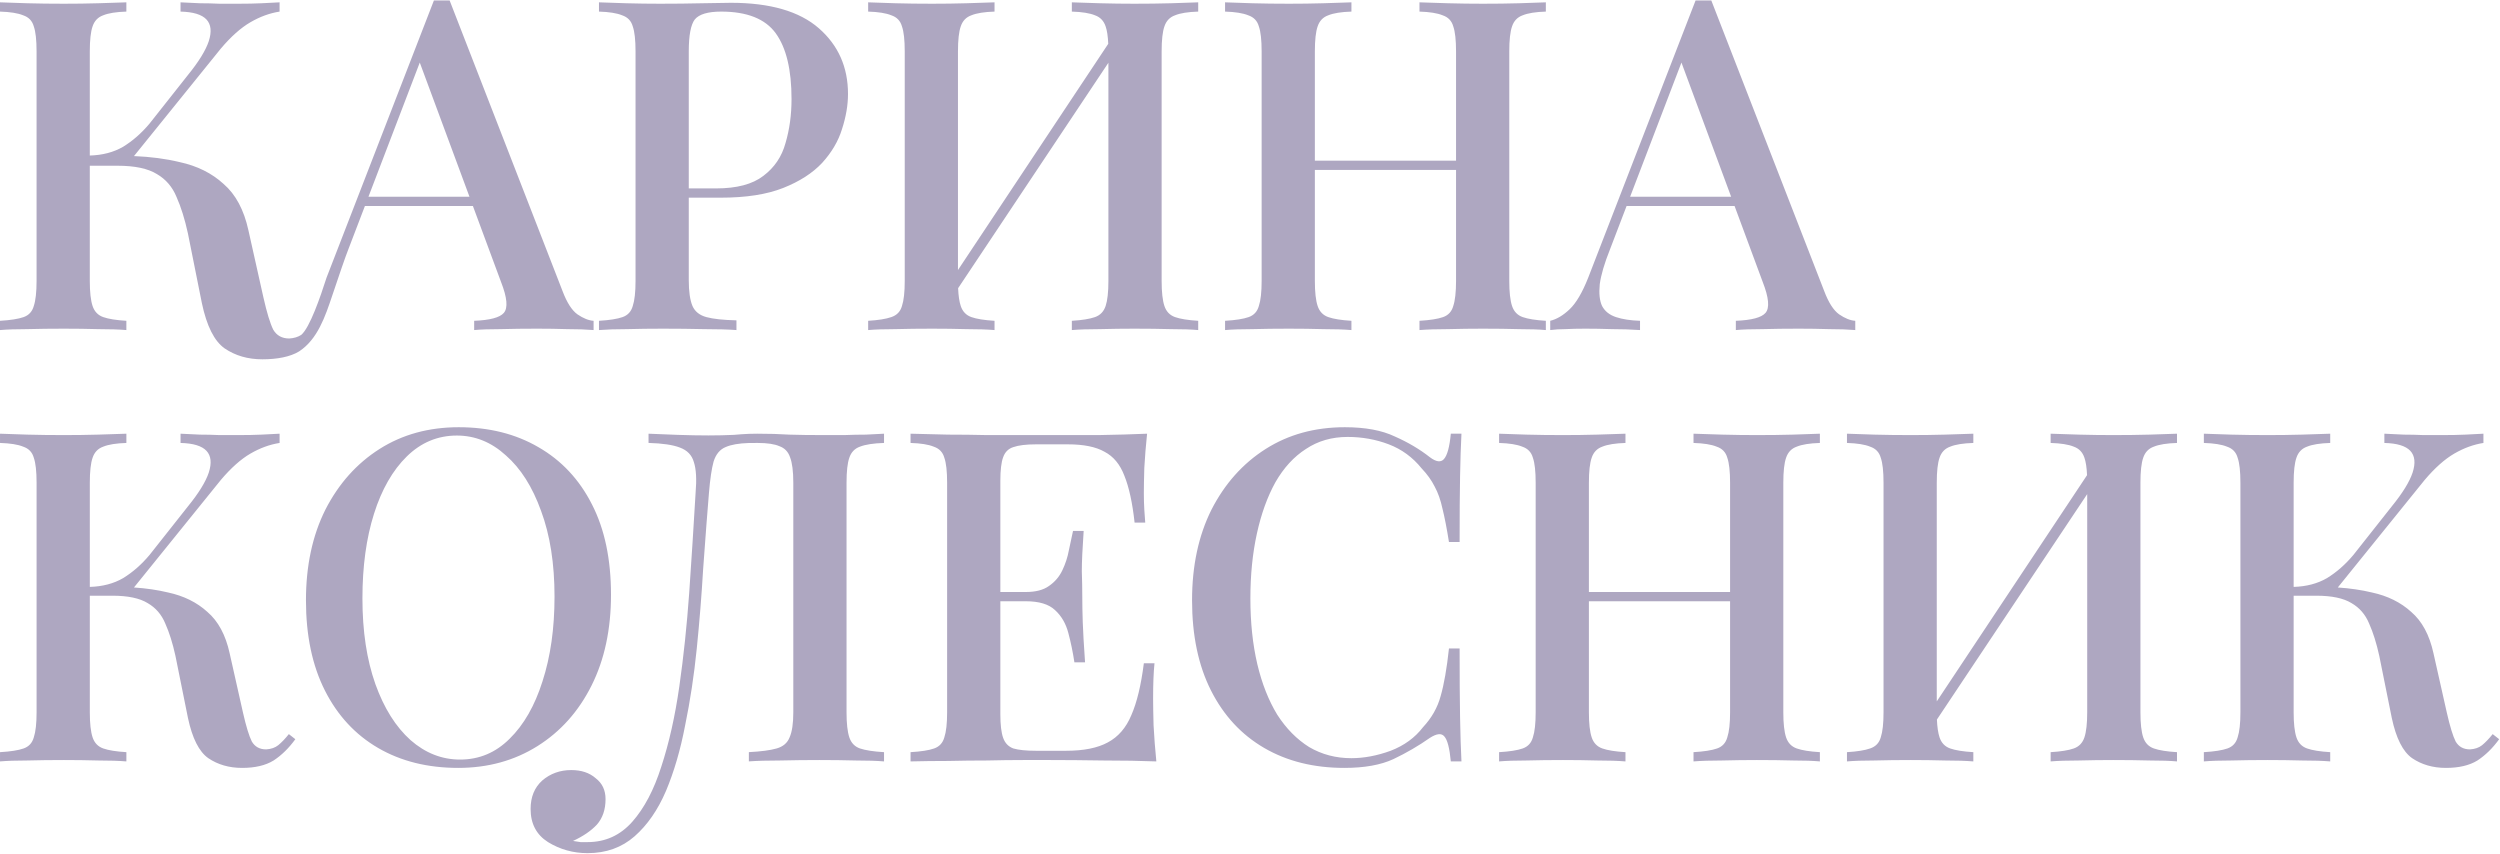 <?xml version="1.0" encoding="UTF-8"?> <svg xmlns="http://www.w3.org/2000/svg" width="530" height="181" viewBox="0 0 530 181" fill="none"><path fill-rule="evenodd" clip-rule="evenodd" d="M386.742 61.729L362.798 0.102H361.13H359.462L336.695 58.883C335.452 62.023 334.144 64.247 332.77 65.556C331.396 66.864 330.022 67.682 328.648 68.009V69.972C329.629 69.841 330.709 69.775 331.886 69.775C333.129 69.71 334.536 69.677 336.106 69.677C337.873 69.677 339.737 69.71 341.7 69.775C343.728 69.775 345.723 69.841 347.686 69.972V68.009C345.658 67.944 343.957 67.682 342.583 67.224C341.209 66.766 340.228 65.981 339.639 64.869C339.116 63.757 338.952 62.219 339.148 60.257C339.41 58.294 340.13 55.841 341.307 52.897L344.835 43.672H367.73L373.691 59.766C374.999 63.102 375.195 65.294 374.28 66.341C373.429 67.322 371.336 67.878 367.999 68.009V69.972C369.438 69.841 371.336 69.775 373.691 69.775C376.046 69.71 378.597 69.677 381.345 69.677C383.504 69.677 385.63 69.71 387.724 69.775C389.883 69.775 391.747 69.841 393.317 69.972V68.009C392.27 67.944 391.126 67.486 389.883 66.635C388.705 65.785 387.658 64.149 386.742 61.729ZM367.003 41.71L356.467 13.262L345.586 41.71H367.003ZM114.126 94.789C109.284 91.976 103.658 90.57 97.247 90.57C90.901 90.57 85.308 92.107 80.466 95.182C75.625 98.257 71.798 102.542 68.985 108.037C66.237 113.532 64.863 119.944 64.863 127.271C64.863 134.729 66.204 141.108 68.887 146.407C71.569 151.706 75.331 155.762 80.172 158.575C85.013 161.388 90.672 162.795 97.149 162.795C103.429 162.795 109.023 161.257 113.929 158.183C118.836 155.108 122.663 150.823 125.411 145.327C128.159 139.832 129.532 133.421 129.532 126.093C129.532 118.57 128.191 112.191 125.509 106.958C122.827 101.658 119.032 97.602 114.126 94.789ZM86.256 96.752C89.266 93.808 92.798 92.336 96.854 92.336C100.714 92.336 104.182 93.742 107.256 96.555C110.397 99.303 112.883 103.229 114.714 108.331C116.612 113.434 117.56 119.486 117.56 126.486C117.56 133.224 116.71 139.21 115.009 144.444C113.373 149.612 111.051 153.668 108.041 156.612C105.097 159.556 101.597 161.028 97.541 161.028C93.681 161.028 90.181 159.655 87.041 156.907C83.901 154.094 81.415 150.136 79.583 145.033C77.751 139.865 76.835 133.813 76.835 126.878C76.835 120.075 77.653 114.088 79.289 108.92C80.924 103.752 83.247 99.696 86.256 96.752ZM295.698 92.532C292.951 91.224 289.418 90.57 285.1 90.57C278.754 90.57 273.161 92.107 268.319 95.182C263.478 98.257 259.651 102.542 256.838 108.037C254.09 113.532 252.716 119.944 252.716 127.271C252.716 134.729 254.058 141.108 256.74 146.407C259.422 151.706 263.184 155.762 268.025 158.575C272.866 161.388 278.525 162.795 285.002 162.795C289.254 162.795 292.722 162.173 295.404 160.93C298.152 159.622 300.736 158.117 303.156 156.416C304.596 155.5 305.61 155.402 306.198 156.122C306.853 156.841 307.311 158.608 307.572 161.421H309.829C309.699 158.869 309.6 155.762 309.535 152.098C309.47 148.369 309.437 143.495 309.437 137.477H307.18C306.722 141.729 306.133 145.098 305.413 147.584C304.759 150.005 303.516 152.196 301.684 154.159C299.983 156.383 297.694 158.052 294.815 159.164C291.937 160.211 289.156 160.734 286.474 160.734C283.203 160.734 280.226 159.949 277.544 158.379C274.927 156.743 272.67 154.454 270.773 151.51C268.941 148.5 267.534 144.935 266.553 140.813C265.572 136.626 265.081 131.981 265.081 126.878C265.081 121.906 265.539 117.327 266.455 113.14C267.371 108.953 268.679 105.322 270.38 102.247C272.147 99.172 274.306 96.817 276.857 95.182C279.408 93.481 282.352 92.63 285.689 92.63C288.764 92.63 291.675 93.154 294.423 94.2C297.17 95.247 299.493 96.948 301.39 99.303C302.568 100.546 303.484 101.822 304.138 103.13C304.857 104.439 305.413 106.009 305.806 107.841C306.264 109.673 306.722 112.028 307.18 114.906H309.437C309.437 109.084 309.47 104.439 309.535 100.971C309.6 97.439 309.699 94.429 309.829 91.943H307.572C307.311 94.756 306.82 96.555 306.1 97.341C305.446 98.06 304.465 97.929 303.156 96.948C300.997 95.247 298.511 93.775 295.698 92.532ZM359.025 161.421V159.458C361.249 159.328 362.918 159.066 364.03 158.673C365.142 158.281 365.861 157.496 366.189 156.318C366.581 155.141 366.777 153.374 366.777 151.019V127.467H336.847V151.019C336.847 153.374 337.043 155.141 337.436 156.318C337.828 157.496 338.581 158.281 339.693 158.673C340.805 159.066 342.441 159.328 344.6 159.458V161.421C343.029 161.29 341.034 161.225 338.613 161.225C336.258 161.159 333.838 161.127 331.352 161.127C328.604 161.127 326.02 161.159 323.599 161.225C321.244 161.225 319.314 161.29 317.809 161.421V159.458C320.034 159.328 321.702 159.066 322.814 158.673C323.926 158.281 324.646 157.496 324.973 156.318C325.366 155.141 325.562 153.374 325.562 151.019V102.345C325.562 99.925 325.366 98.159 324.973 97.046C324.646 95.869 323.894 95.084 322.716 94.691C321.604 94.233 319.968 93.972 317.809 93.906V91.943C319.314 92.009 321.244 92.074 323.599 92.14C326.02 92.205 328.604 92.238 331.352 92.238C333.838 92.238 336.258 92.205 338.613 92.14C341.034 92.074 343.029 92.009 344.6 91.943V93.906C342.441 93.972 340.805 94.233 339.693 94.691C338.581 95.084 337.828 95.869 337.436 97.046C337.043 98.159 336.847 99.925 336.847 102.345V125.505H366.777V102.345C366.777 99.925 366.581 98.159 366.189 97.046C365.861 95.869 365.109 95.084 363.932 94.691C362.819 94.233 361.184 93.972 359.025 93.906V91.943C360.66 92.009 362.689 92.074 365.109 92.14C367.595 92.205 370.048 92.238 372.469 92.238C375.217 92.238 377.768 92.205 380.123 92.14C382.479 92.074 384.376 92.009 385.815 91.943V93.906C383.656 93.972 382.021 94.233 380.908 94.691C379.796 95.084 379.044 95.869 378.651 97.046C378.259 98.159 378.063 99.925 378.063 102.345V151.019C378.063 153.374 378.259 155.141 378.651 156.318C379.044 157.496 379.796 158.281 380.908 158.673C382.021 159.066 383.656 159.328 385.815 159.458V161.421C384.376 161.29 382.479 161.225 380.123 161.225C377.768 161.159 375.217 161.127 372.469 161.127C370.048 161.127 367.595 161.159 365.109 161.225C362.689 161.225 360.66 161.29 359.025 161.421ZM418.347 93.906V91.943C416.777 92.009 414.781 92.074 412.361 92.14C410.006 92.205 407.585 92.238 405.099 92.238C402.351 92.238 399.767 92.205 397.347 92.14C394.991 92.074 393.062 92.009 391.557 91.943V93.906C393.716 93.972 395.351 94.233 396.463 94.691C397.641 95.084 398.393 95.869 398.721 97.046C399.113 98.159 399.309 99.925 399.309 102.345V151.019C399.309 153.374 399.113 155.141 398.721 156.318C398.393 157.496 397.641 158.281 396.463 158.673C395.351 159.066 393.716 159.328 391.557 159.458V161.421C393.062 161.29 394.991 161.225 397.347 161.225C399.767 161.159 402.351 161.127 405.099 161.127C407.585 161.127 410.006 161.159 412.361 161.225C414.781 161.225 416.777 161.29 418.347 161.421V159.458C416.188 159.328 414.552 159.066 413.44 158.673C412.328 158.281 411.576 157.496 411.183 156.318C410.881 155.41 410.695 154.152 410.625 152.543L442.487 104.75V151.019C442.487 153.374 442.291 155.141 441.899 156.318C441.506 157.496 440.754 158.281 439.642 158.673C438.53 159.066 436.894 159.328 434.735 159.458V161.421C436.305 161.29 438.301 161.225 440.721 161.225C443.207 161.159 445.628 161.127 447.983 161.127C450.731 161.127 453.315 161.159 455.735 161.225C458.156 161.225 460.086 161.29 461.525 161.421V159.458C459.366 159.328 457.731 159.066 456.618 158.673C455.506 158.281 454.754 157.496 454.361 156.318C453.969 155.141 453.773 153.374 453.773 151.019V102.345C453.773 99.925 453.969 98.159 454.361 97.046C454.754 95.869 455.506 95.084 456.618 94.691C457.731 94.233 459.366 93.972 461.525 93.906V91.943C460.086 92.009 458.156 92.074 455.735 92.14C453.315 92.205 450.731 92.238 447.983 92.238C445.628 92.238 443.207 92.205 440.721 92.14C438.301 92.074 436.305 92.009 434.735 91.943V93.906C436.894 93.972 438.53 94.233 439.642 94.691C440.754 95.084 441.506 95.869 441.899 97.046C442.198 97.895 442.384 99.125 442.454 100.736L410.594 148.694V102.345C410.594 99.925 410.791 98.159 411.183 97.046C411.576 95.869 412.328 95.084 413.44 94.691C414.552 94.233 416.188 93.972 418.347 93.906ZM494.006 93.906V91.943C492.436 92.009 490.44 92.074 488.02 92.14C485.665 92.205 483.244 92.238 480.758 92.238C478.01 92.238 475.426 92.205 473.006 92.14C470.65 92.074 468.721 92.009 467.216 91.943V93.906C469.375 93.972 471.01 94.233 472.122 94.691C473.3 95.084 474.052 95.869 474.38 97.046C474.772 98.159 474.968 99.925 474.968 102.345V151.019C474.968 153.374 474.772 155.141 474.38 156.318C474.052 157.496 473.333 158.281 472.221 158.673C471.108 159.066 469.44 159.328 467.216 159.458V161.421C468.721 161.29 470.65 161.225 473.006 161.225C475.426 161.159 478.01 161.127 480.758 161.127C483.244 161.127 485.665 161.159 488.02 161.225C490.44 161.225 492.436 161.29 494.006 161.421V159.458C491.847 159.328 490.211 159.066 489.099 158.673C487.987 158.281 487.235 157.496 486.842 156.318C486.45 155.141 486.253 153.374 486.253 151.019V126.29H491.062C494.333 126.29 496.819 126.813 498.52 127.86C500.221 128.841 501.464 130.28 502.249 132.178C503.099 134.075 503.819 136.365 504.408 139.047L507.057 152.197C507.973 156.514 509.413 159.36 511.375 160.734C513.403 162.108 515.791 162.795 518.539 162.795C521.287 162.795 523.511 162.271 525.212 161.225C526.913 160.113 528.45 158.608 529.824 156.711L528.45 155.631C527.665 156.613 526.913 157.398 526.193 157.986C525.539 158.51 524.689 158.804 523.642 158.87C522.268 158.87 521.254 158.314 520.6 157.201C520.011 156.024 519.39 153.996 518.735 151.117L515.889 138.458C515.039 134.598 513.469 131.687 511.179 129.724C508.955 127.696 506.174 126.322 502.838 125.603C500.611 125.068 498.202 124.716 495.612 124.545L514.025 101.757C516.184 99.205 518.277 97.341 520.305 96.163C522.333 94.986 524.394 94.233 526.488 93.906V91.943C525.441 92.009 524.165 92.074 522.661 92.14C521.221 92.205 519.618 92.238 517.852 92.238H513.731C512.357 92.172 510.983 92.14 509.609 92.14L505.487 91.943V93.906C508.17 93.972 510.001 94.528 510.983 95.574C511.964 96.621 512.128 98.159 511.473 100.187C510.819 102.149 509.347 104.537 507.057 107.35L498.913 117.654C497.212 119.682 495.347 121.318 493.319 122.561C491.315 123.724 488.96 124.345 486.253 124.423V102.345C486.253 99.925 486.45 98.159 486.842 97.046C487.235 95.869 487.987 95.084 489.099 94.691C490.211 94.233 491.847 93.972 494.006 93.906ZM243.182 91.943C242.92 94.43 242.724 96.85 242.593 99.205C242.528 101.495 242.495 103.261 242.495 104.504C242.495 105.747 242.528 106.925 242.593 108.037C242.659 109.149 242.724 110.065 242.79 110.785H240.533C240.075 106.598 239.355 103.294 238.374 100.873C237.458 98.453 236.051 96.752 234.154 95.771C232.322 94.724 229.738 94.201 226.402 94.201H219.63C217.537 94.201 215.934 94.397 214.822 94.789C213.775 95.116 213.056 95.836 212.663 96.948C212.271 97.995 212.074 99.663 212.074 101.953V125.505H217.472C219.565 125.505 221.201 125.079 222.378 124.229C223.621 123.378 224.57 122.266 225.224 120.892C225.878 119.519 226.336 118.112 226.598 116.673C226.925 115.168 227.219 113.794 227.481 112.551H229.738C229.476 116.28 229.346 119.126 229.346 121.089C229.411 123.051 229.444 124.85 229.444 126.486C229.444 128.122 229.476 129.921 229.542 131.883C229.607 133.846 229.771 136.692 230.032 140.421H227.775C227.448 138.262 227.023 136.201 226.5 134.238C225.976 132.21 225.028 130.575 223.654 129.332C222.345 128.089 220.285 127.467 217.472 127.467H212.074V151.412C212.074 153.636 212.271 155.304 212.663 156.416C213.056 157.528 213.775 158.281 214.822 158.673C215.934 159 217.537 159.164 219.63 159.164H226.009C229.738 159.164 232.682 158.575 234.841 157.398C237.065 156.22 238.733 154.29 239.846 151.608C241.023 148.926 241.906 145.262 242.495 140.617H244.752C244.556 142.514 244.458 145 244.458 148.075C244.458 149.383 244.491 151.281 244.556 153.767C244.687 156.253 244.883 158.804 245.145 161.421C241.808 161.29 238.047 161.225 233.86 161.225C229.673 161.159 225.944 161.127 222.673 161.127H216.883C214.528 161.127 211.976 161.159 209.228 161.225C206.546 161.225 203.798 161.257 200.985 161.323C198.238 161.323 195.588 161.356 193.037 161.421V159.458C195.261 159.328 196.929 159.066 198.041 158.673C199.154 158.281 199.873 157.496 200.2 156.318C200.593 155.141 200.789 153.374 200.789 151.019V102.345C200.789 99.925 200.593 98.159 200.2 97.046C199.873 95.869 199.121 95.084 197.943 94.691C196.831 94.233 195.196 93.972 193.037 93.906V91.943C195.588 92.009 198.238 92.074 200.985 92.14C203.798 92.14 206.546 92.172 209.228 92.238H216.883H222.673H232.878C236.738 92.172 240.173 92.074 243.182 91.943ZM26.793 91.943V93.906C24.634 93.972 22.999 94.233 21.887 94.691C20.774 95.084 20.022 95.869 19.63 97.046C19.237 98.159 19.041 99.925 19.041 102.345V124.423C21.747 124.345 24.102 123.724 26.106 122.561C28.134 121.318 29.999 119.682 31.7 117.654L39.845 107.35C42.135 104.537 43.606 102.149 44.261 100.187C44.915 98.159 44.751 96.621 43.77 95.574C42.789 94.528 40.957 93.972 38.275 93.906V91.943L42.396 92.14C43.77 92.14 45.144 92.172 46.518 92.238H50.639C52.406 92.238 54.008 92.205 55.448 92.14C56.952 92.074 58.228 92.009 59.275 91.943V93.906C57.181 94.233 55.121 94.986 53.093 96.163C51.065 97.341 48.971 99.205 46.812 101.757L28.399 124.545C30.99 124.716 33.398 125.068 35.625 125.603C38.962 126.322 41.742 127.696 43.966 129.724C46.256 131.687 47.826 134.598 48.677 138.458L51.523 151.117C52.177 153.996 52.798 156.024 53.387 157.201C54.041 158.314 55.055 158.87 56.429 158.87C57.476 158.804 58.326 158.51 58.98 157.986C59.7 157.398 60.453 156.613 61.237 155.631L62.611 156.711C61.237 158.608 59.7 160.113 57.999 161.225C56.298 162.271 54.074 162.795 51.326 162.795C48.578 162.795 46.191 162.108 44.163 160.734C42.2 159.36 40.761 156.514 39.845 152.197L37.195 139.047C36.606 136.365 35.887 134.075 35.036 132.178C34.251 130.28 33.008 128.841 31.307 127.86C29.606 126.813 27.12 126.29 23.849 126.29H19.041V151.019C19.041 153.374 19.237 155.141 19.63 156.318C20.022 157.496 20.774 158.281 21.887 158.673C22.999 159.066 24.634 159.328 26.793 159.458V161.421C25.223 161.29 23.228 161.225 20.807 161.225C18.452 161.159 16.031 161.127 13.545 161.127C10.798 161.127 8.213 161.159 5.793 161.225C3.438 161.225 1.508 161.29 0.003 161.421V159.458C2.227 159.328 3.896 159.066 5.008 158.673C6.12 158.281 6.84 157.496 7.167 156.318C7.559 155.141 7.755 153.374 7.755 151.019V102.345C7.755 99.925 7.559 98.159 7.167 97.046C6.84 95.869 6.087 95.084 4.91 94.691C3.798 94.233 2.162 93.972 0.003 93.906V91.943C1.508 92.009 3.438 92.074 5.793 92.14C8.213 92.205 10.798 92.238 13.545 92.238C16.031 92.238 18.452 92.205 20.807 92.14C23.228 92.074 25.223 92.009 26.793 91.943ZM300.929 69.973V68.01C303.153 67.879 304.822 67.618 305.934 67.225C307.046 66.833 307.766 66.047 308.093 64.87C308.485 63.692 308.681 61.926 308.681 59.571V36.019H278.751V59.571C278.751 61.926 278.947 63.692 279.34 64.87C279.732 66.047 280.485 66.833 281.597 67.225C282.709 67.618 284.345 67.879 286.504 68.01V69.973C284.933 69.842 282.938 69.776 280.517 69.776C278.162 69.711 275.742 69.678 273.256 69.678C270.508 69.678 267.924 69.711 265.503 69.776C263.148 69.776 261.218 69.842 259.713 69.973V68.01C261.938 67.879 263.606 67.618 264.718 67.225C265.83 66.833 266.55 66.047 266.877 64.87C267.27 63.692 267.466 61.926 267.466 59.571V10.897C267.466 8.477 267.27 6.71 266.877 5.598C266.55 4.421 265.798 3.635 264.62 3.243C263.508 2.785 261.872 2.523 259.713 2.458V0.495C261.218 0.561 263.148 0.626 265.503 0.691C267.924 0.757 270.508 0.79 273.256 0.79C275.742 0.79 278.162 0.757 280.517 0.691C282.938 0.626 284.933 0.561 286.504 0.495V2.458C284.345 2.523 282.709 2.785 281.597 3.243C280.485 3.635 279.732 4.421 279.34 5.598C278.947 6.71 278.751 8.477 278.751 10.897V34.056H308.681V10.897C308.681 8.477 308.485 6.71 308.093 5.598C307.766 4.421 307.013 3.635 305.836 3.243C304.723 2.785 303.088 2.523 300.929 2.458V0.495C302.565 0.561 304.593 0.626 307.013 0.691C309.499 0.757 311.952 0.79 314.373 0.79C317.121 0.79 319.672 0.757 322.027 0.691C324.383 0.626 326.28 0.561 327.719 0.495V2.458C325.56 2.523 323.925 2.785 322.812 3.243C321.7 3.635 320.948 4.421 320.555 5.598C320.163 6.71 319.967 8.477 319.967 10.897V59.571C319.967 61.926 320.163 63.692 320.555 64.87C320.948 66.047 321.7 66.833 322.812 67.225C323.925 67.618 325.56 67.879 327.719 68.01V69.973C326.28 69.842 324.383 69.776 322.027 69.776C319.672 69.711 317.121 69.678 314.373 69.678C311.952 69.678 309.499 69.711 307.013 69.776C304.593 69.776 302.565 69.842 300.929 69.973ZM210.841 2.458V0.495C209.271 0.561 207.276 0.626 204.855 0.691C202.5 0.757 200.08 0.79 197.594 0.79C194.846 0.79 192.262 0.757 189.841 0.691C187.486 0.626 185.556 0.561 184.051 0.495V2.458C186.21 2.523 187.846 2.785 188.958 3.243C190.136 3.635 190.888 4.421 191.215 5.598C191.608 6.71 191.804 8.477 191.804 10.897V59.571C191.804 61.926 191.608 63.692 191.215 64.87C190.888 66.047 190.136 66.833 188.958 67.225C187.846 67.618 186.21 67.879 184.051 68.01V69.973C185.556 69.842 187.486 69.776 189.841 69.776C192.262 69.711 194.846 69.678 197.594 69.678C200.08 69.678 202.5 69.711 204.855 69.776C207.276 69.776 209.271 69.842 210.841 69.973V68.01C208.683 67.879 207.047 67.618 205.935 67.225C204.823 66.833 204.07 66.047 203.678 64.87C203.375 63.962 203.189 62.703 203.12 61.095L234.982 13.302V59.571C234.982 61.926 234.786 63.692 234.393 64.87C234.001 66.047 233.248 66.833 232.136 67.225C231.024 67.618 229.388 67.879 227.23 68.01V69.973C228.8 69.842 230.795 69.776 233.216 69.776C235.702 69.711 238.122 69.678 240.477 69.678C243.225 69.678 245.809 69.711 248.23 69.776C250.65 69.776 252.58 69.842 254.02 69.973V68.01C251.861 67.879 250.225 67.618 249.113 67.225C248.001 66.833 247.249 66.047 246.856 64.87C246.463 63.692 246.267 61.926 246.267 59.571V10.897C246.267 8.477 246.463 6.71 246.856 5.598C247.249 4.421 248.001 3.635 249.113 3.243C250.225 2.785 251.861 2.523 254.02 2.458V0.495C252.58 0.561 250.65 0.626 248.23 0.691C245.809 0.757 243.225 0.79 240.477 0.79C238.122 0.79 235.702 0.757 233.216 0.691C230.795 0.626 228.8 0.561 227.23 0.495V2.458C229.388 2.523 231.024 2.785 232.136 3.243C233.248 3.635 234.001 4.421 234.393 5.598C234.693 6.447 234.878 7.677 234.949 9.288L203.089 57.246V10.897C203.089 8.477 203.285 6.71 203.678 5.598C204.07 4.421 204.823 3.635 205.935 3.243C207.047 2.785 208.683 2.523 210.841 2.458ZM126.982 0.495C128.486 0.561 130.416 0.626 132.771 0.691C135.192 0.757 137.58 0.79 139.935 0.79C143.075 0.79 146.052 0.757 148.865 0.691C151.744 0.626 153.772 0.593 154.949 0.593C163.258 0.593 169.473 2.392 173.594 5.991C177.716 9.589 179.777 14.234 179.777 19.925C179.777 22.281 179.352 24.767 178.501 27.383C177.716 29.935 176.309 32.323 174.281 34.547C172.253 36.706 169.506 38.472 166.038 39.846C162.571 41.22 158.155 41.907 152.79 41.907H146.019V59.374C146.019 61.795 146.281 63.627 146.804 64.87C147.328 66.047 148.309 66.833 149.748 67.225C151.188 67.618 153.314 67.847 156.127 67.912V69.973C154.361 69.842 152.071 69.776 149.258 69.776C146.445 69.711 143.533 69.678 140.524 69.678C137.907 69.678 135.388 69.711 132.968 69.776C130.613 69.776 128.617 69.842 126.982 69.973V68.01C129.206 67.879 130.874 67.618 131.986 67.225C133.099 66.833 133.818 66.047 134.145 64.87C134.538 63.692 134.734 61.926 134.734 59.571V10.897C134.734 8.477 134.538 6.71 134.145 5.598C133.818 4.421 133.066 3.635 131.888 3.243C130.776 2.785 129.141 2.523 126.982 2.458V0.495ZM146.019 10.897V39.944H151.809C156.192 39.944 159.529 39.061 161.819 37.295C164.174 35.528 165.744 33.206 166.529 30.327C167.379 27.449 167.805 24.341 167.805 21.005C167.805 14.79 166.692 10.145 164.468 7.07C162.244 3.995 158.384 2.458 152.889 2.458C150.075 2.458 148.211 3.014 147.295 4.126C146.445 5.238 146.019 7.495 146.019 10.897ZM26.79 2.458V0.495C25.22 0.561 23.225 0.626 20.804 0.691C18.449 0.757 16.028 0.79 13.542 0.79C10.794 0.79 8.21 0.757 5.79 0.691C3.435 0.626 1.505 0.561 0 0.495V2.458C2.159 2.523 3.794 2.785 4.907 3.243C6.084 3.635 6.837 4.421 7.164 5.598C7.556 6.71 7.752 8.477 7.752 10.897V59.571C7.752 61.926 7.556 63.692 7.164 64.87C6.837 66.047 6.117 66.833 5.005 67.225C3.893 67.618 2.224 67.879 0 68.01V69.973C1.505 69.842 3.435 69.776 5.79 69.776C8.21 69.711 10.794 69.678 13.542 69.678C16.028 69.678 18.449 69.711 20.804 69.776C23.225 69.776 25.22 69.842 26.79 69.973V68.01C24.631 67.879 22.996 67.618 21.884 67.225C20.771 66.833 20.019 66.047 19.626 64.87C19.234 63.692 19.038 61.926 19.038 59.571V35.136H24.927C28.582 35.136 31.359 35.725 33.259 36.901C35.159 38.005 36.548 39.622 37.425 41.755C38.375 43.888 39.179 46.462 39.837 49.477L42.797 64.26C43.82 69.114 45.428 72.313 47.62 73.858C49.886 75.402 52.553 76.174 55.623 76.174C58.693 76.174 61.525 75.666 63.425 74.489C67.333 71.918 68.95 67.095 70.438 62.656L70.456 62.602C71.744 58.76 73.224 54.418 73.832 52.897L77.361 43.672H100.255L106.216 59.766C107.525 63.102 107.721 65.294 106.805 66.341C105.954 67.322 103.861 67.878 100.524 68.009V69.972C101.964 69.841 103.861 69.775 106.216 69.775C108.571 69.71 111.123 69.677 113.87 69.677C116.029 69.677 118.156 69.71 120.249 69.775C122.408 69.775 124.272 69.841 125.843 69.972V68.009C124.796 67.944 123.651 67.486 122.408 66.635C121.23 65.785 120.184 64.149 119.268 61.729L95.323 0.102H93.655H91.987L69.22 58.883C67.925 62.929 65.676 69.474 63.866 70.993C63.182 71.442 62.335 71.698 61.324 71.761C59.789 71.761 58.656 71.136 57.925 69.886C57.267 68.562 56.573 66.282 55.842 63.046L52.663 48.816C51.713 44.476 49.959 41.204 47.401 38.997C44.916 36.717 41.81 35.173 38.083 34.364C35.14 33.653 31.913 33.229 28.401 33.09L46.809 10.308C48.968 7.757 51.061 5.892 53.09 4.715C55.118 3.537 57.178 2.785 59.272 2.458V0.495C58.225 0.561 56.949 0.626 55.445 0.691C54.005 0.757 52.403 0.79 50.636 0.79H46.515C45.141 0.724 43.767 0.691 42.393 0.691L38.272 0.495V2.458C40.954 2.523 42.786 3.079 43.767 4.126C44.748 5.173 44.912 6.71 44.258 8.738C43.603 10.701 42.131 13.089 39.842 15.902L31.697 26.206C29.996 28.234 28.131 29.869 26.103 31.113C24.099 32.276 21.744 32.897 19.038 32.974V10.897C19.038 8.477 19.234 6.71 19.626 5.598C20.019 4.421 20.771 3.635 21.884 3.243C22.996 2.785 24.631 2.523 26.79 2.458ZM99.529 41.71L88.992 13.262L78.111 41.71H99.529ZM158.808 91.972C157.741 92.012 156.662 92.093 155.595 92.19C153.871 92.272 152.064 92.313 150.176 92.313C148.205 92.313 146.029 92.272 143.648 92.19C141.267 92.108 139.214 92.026 137.49 91.943V93.9C140.446 93.983 142.663 94.311 144.141 94.886C145.701 95.46 146.686 96.487 147.097 97.965C147.59 99.443 147.713 101.619 147.466 104.492C147.056 111.307 146.604 118.711 146.112 125.69C145.619 132.587 144.921 139.197 144.018 145.519C143.115 151.841 141.842 157.507 140.2 162.515C138.64 167.442 136.587 171.342 134.042 174.216C131.496 177.09 128.335 178.527 124.558 178.527H123.08C122.588 178.444 122.054 178.362 121.479 178.28C123.614 177.295 125.297 176.145 126.529 174.832C127.76 173.436 128.376 171.629 128.376 169.413C128.376 167.524 127.678 166.046 126.282 164.979C124.969 163.829 123.244 163.254 121.11 163.254C118.729 163.254 116.676 163.993 114.952 165.471C113.309 166.949 112.488 168.961 112.488 171.506C112.488 174.626 113.72 176.966 116.183 178.527C118.728 180.087 121.52 180.867 124.558 180.867C128.499 180.867 131.825 179.676 134.534 177.295C137.244 174.914 139.461 171.712 141.185 167.688C142.909 163.583 144.264 158.944 145.249 153.771C146.317 148.598 147.138 143.179 147.713 137.513C148.287 131.848 148.739 126.224 149.067 120.64C149.123 119.885 149.179 119.127 149.234 118.369C149.589 113.525 149.944 108.681 150.299 104.492C150.545 101.536 150.874 99.32 151.284 97.842C151.777 96.281 152.639 95.255 153.871 94.763C155.008 94.265 156.637 93.983 158.759 93.916V93.918C159.012 93.91 160.354 93.906 160.625 93.906C162.653 93.906 164.19 94.135 165.237 94.593C166.349 94.986 167.101 95.771 167.494 96.948C167.952 98.126 168.181 99.925 168.181 102.345V151.019C168.181 153.374 167.919 155.141 167.396 156.318C166.938 157.496 166.022 158.281 164.648 158.673C163.291 159.061 161.328 159.321 158.759 159.453V161.414C160.511 161.288 162.736 161.225 165.433 161.225C168.181 161.159 170.929 161.127 173.676 161.127C176.424 161.127 179.008 161.159 181.429 161.225C183.915 161.225 185.91 161.29 187.415 161.421V159.458C185.19 159.328 183.49 159.066 182.312 158.673C181.2 158.281 180.447 157.496 180.055 156.318C179.662 155.141 179.466 153.374 179.466 151.019V102.345C179.466 99.925 179.662 98.159 180.055 97.046C180.447 95.869 181.2 95.084 182.312 94.691C183.49 94.233 185.19 93.972 187.415 93.906V91.943C186.368 92.009 185.092 92.074 183.588 92.14C182.148 92.14 180.611 92.172 178.975 92.238H174.56C171.746 92.238 169.326 92.205 167.298 92.14C165.27 92.009 163.013 91.943 160.527 91.943C159.955 91.943 159.383 91.954 158.811 91.974L158.808 91.972Z" fill="#AEA7C1"></path></svg> 